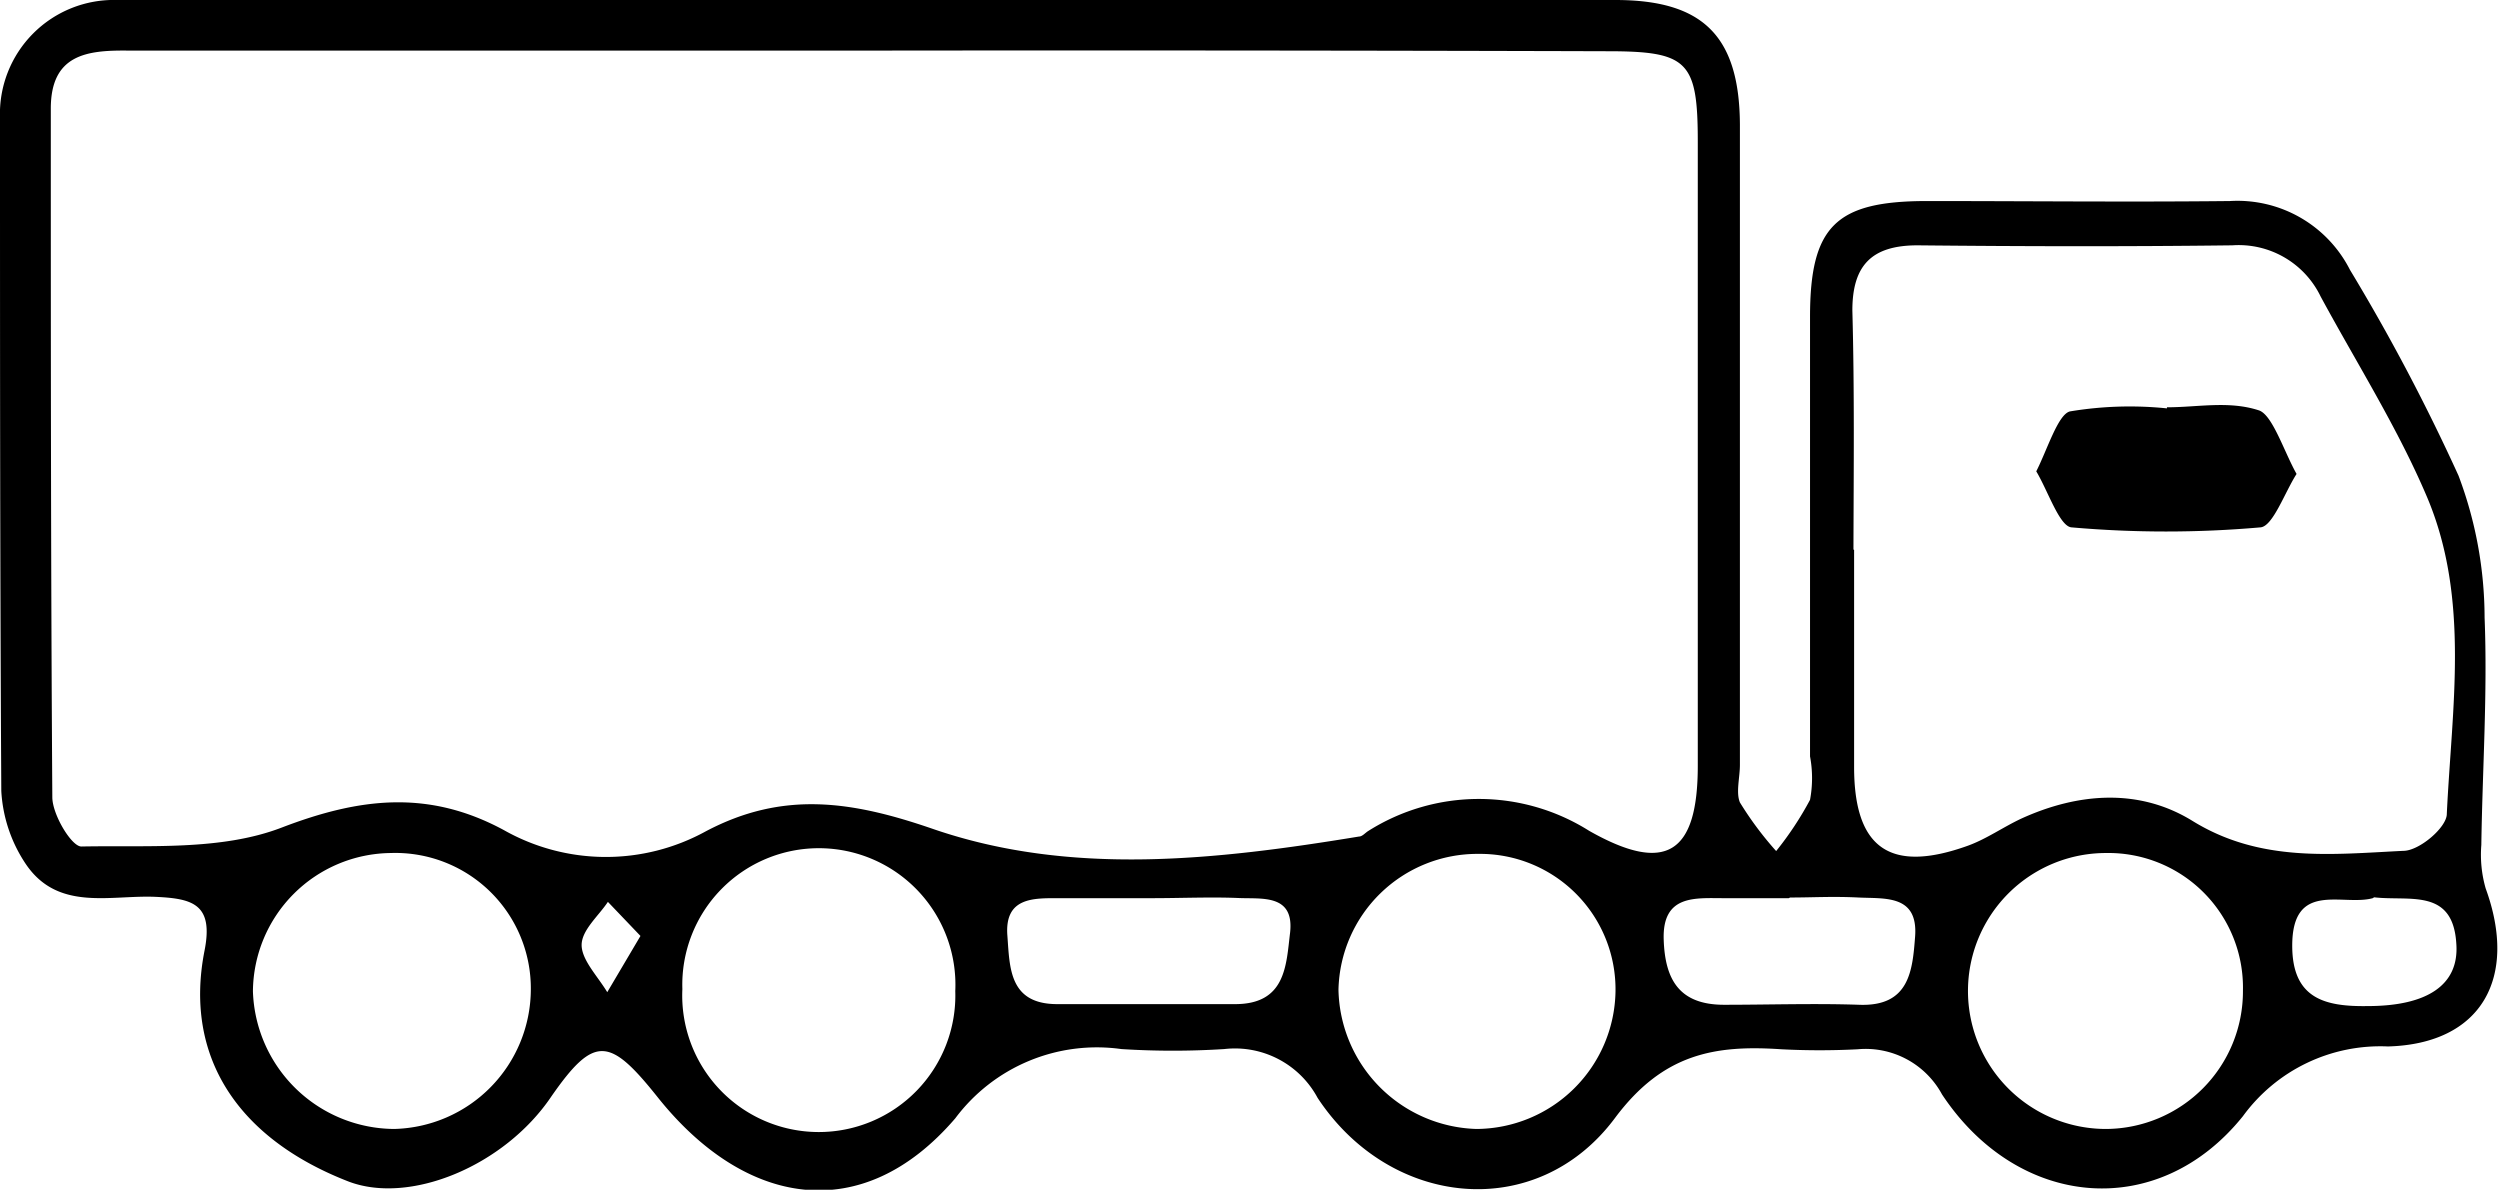 <svg xmlns="http://www.w3.org/2000/svg" viewBox="0 0 115.15 54.8"><title>Cuatro Manos</title><g id="Capa_2" data-name="Capa 2"><g id="Capa_1-2" data-name="Capa 1"><g id="aYmLRK"><path d="M40.4,0h34c4,0,5.72,1.62,5.74,5.74,0,9.83,0,19.66,0,29.49,0,.58-.19,1.27,0,1.73a15.51,15.51,0,0,0,1.67,2.24,15.05,15.05,0,0,0,1.56-2.36,5.43,5.43,0,0,0,0-2c0-6.74,0-13.49,0-20.24,0-4.18,1.19-5.33,5.34-5.34,4.67,0,9.33.05,14,0a5.81,5.81,0,0,1,5.53,3.17,92.33,92.33,0,0,1,5,9.48,18.62,18.62,0,0,1,1.2,6.53c.14,3.49-.1,7-.15,10.48a5.61,5.61,0,0,0,.2,2c1.5,4.12-.19,7.16-4.5,7.28a7.83,7.83,0,0,0-6.68,3.21c-3.92,4.88-10.37,4.27-13.86-1a4,4,0,0,0-3.89-2.08,34.05,34.05,0,0,1-3.5,0c-3.08-.21-5.46.2-7.67,3.16-3.59,4.83-10.34,4.17-13.7-.92a4.32,4.32,0,0,0-4.3-2.25,37.48,37.48,0,0,1-4.74,0,8.14,8.14,0,0,0-7.65,3.19c-4.29,5-9.69,4.09-13.73-1-2.19-2.74-2.9-2.85-4.88,0C23.24,53.7,18.85,55.53,16,54.4c-5.1-2-7.53-5.78-6.58-10.61.43-2.16-.57-2.4-2.23-2.48-2.09-.1-4.51.69-6-1.51A6.68,6.68,0,0,1,.06,36.43C0,26.1,0,15.77,0,5.44A5.25,5.25,0,0,1,5.41,0Zm0,2.33H5.88C4,2.31,2.34,2.51,2.34,5c0,10.57,0,21.15.07,31.72,0,.8.89,2.28,1.34,2.27,3.1-.06,6.43.2,9.22-.87,3.62-1.39,6.78-1.75,10.23.11a9.55,9.55,0,0,0,9.31.06c3.56-1.88,6.72-1.4,10.46-.11,6.36,2.19,13.06,1.43,19.63.35.15,0,.28-.17.43-.26a9.53,9.53,0,0,1,10.17,0c3.53,2,5,1.06,5-3q0-14.37,0-28.73c0-3.73-.45-4.18-4.17-4.18Q57.22,2.31,40.35,2.33Zm45,23c0,3.33,0,6.66,0,10,0,3.76,1.67,4.91,5.25,3.62.85-.31,1.61-.85,2.44-1.24,2.65-1.21,5.46-1.41,7.91.11,3.12,1.92,6.41,1.53,9.7,1.37.73,0,2-1.08,2-1.7.23-4.88,1.07-9.89-.9-14.57-1.36-3.21-3.25-6.19-4.91-9.26a4.19,4.19,0,0,0-4.07-2.36c-4.83.06-9.66.05-14.5,0-2.13,0-3,.94-3,3C85.42,18,85.38,21.64,85.37,25.31ZM68,52a6.44,6.44,0,0,0,6.41-6.32,6.24,6.24,0,0,0-6.31-6.35,6.4,6.4,0,0,0-6.45,6.26A6.55,6.55,0,0,0,68,52ZM97,52a6.34,6.34,0,0,0,6.31-6.37A6.2,6.2,0,0,0,97,39.29,6.34,6.34,0,1,0,97,52ZM18.15,52a6.45,6.45,0,0,0,6.3-6.42A6.24,6.24,0,0,0,18,39.29a6.42,6.42,0,0,0-6.35,6.37A6.55,6.55,0,0,0,18.15,52ZM44,45.65a6.29,6.29,0,1,0-12.57-.09A6.29,6.29,0,1,0,44,45.65Zm9-4.28c-1.41,0-2.82,0-4.23,0-1.16,0-2.51-.05-2.37,1.73.11,1.48.08,3.14,2.28,3.15,2.74,0,5.48,0,8.21,0,2.34,0,2.35-1.8,2.53-3.28.21-1.83-1.34-1.55-2.43-1.61C55.72,41.31,54.39,41.37,53.06,41.37Zm29.39,0h0c-1,0-2,0-3,0-1.31,0-2.83-.17-2.76,1.91.06,1.82.7,3,2.78,3s4.15-.07,6.22,0c2.32.09,2.46-1.57,2.58-3.15.14-1.93-1.39-1.73-2.6-1.79S83.52,41.34,82.45,41.34Zm26.9,0c-1.38.38-3.71-.83-3.71,2.19,0,2.44,1.51,2.81,3.47,2.78,2.79,0,4.21-1,4.09-2.84C113,40.89,111,41.52,109.35,41.33ZM29.5,43.11,28,41.54c-.43.65-1.22,1.31-1.21,2s.75,1.44,1.18,2.16Z"></path><path d="M99.81,18.76c1.42,0,2.85-.31,4.23.14.63.2,1.16,1.9,1.74,2.93-.55.86-1.09,2.41-1.66,2.46a49.68,49.68,0,0,1-8.71,0c-.55-.05-1.08-1.68-1.62-2.58.51-1,1-2.62,1.55-2.76a16.72,16.72,0,0,1,4.47-.14Z"></path></g></g></g></svg>